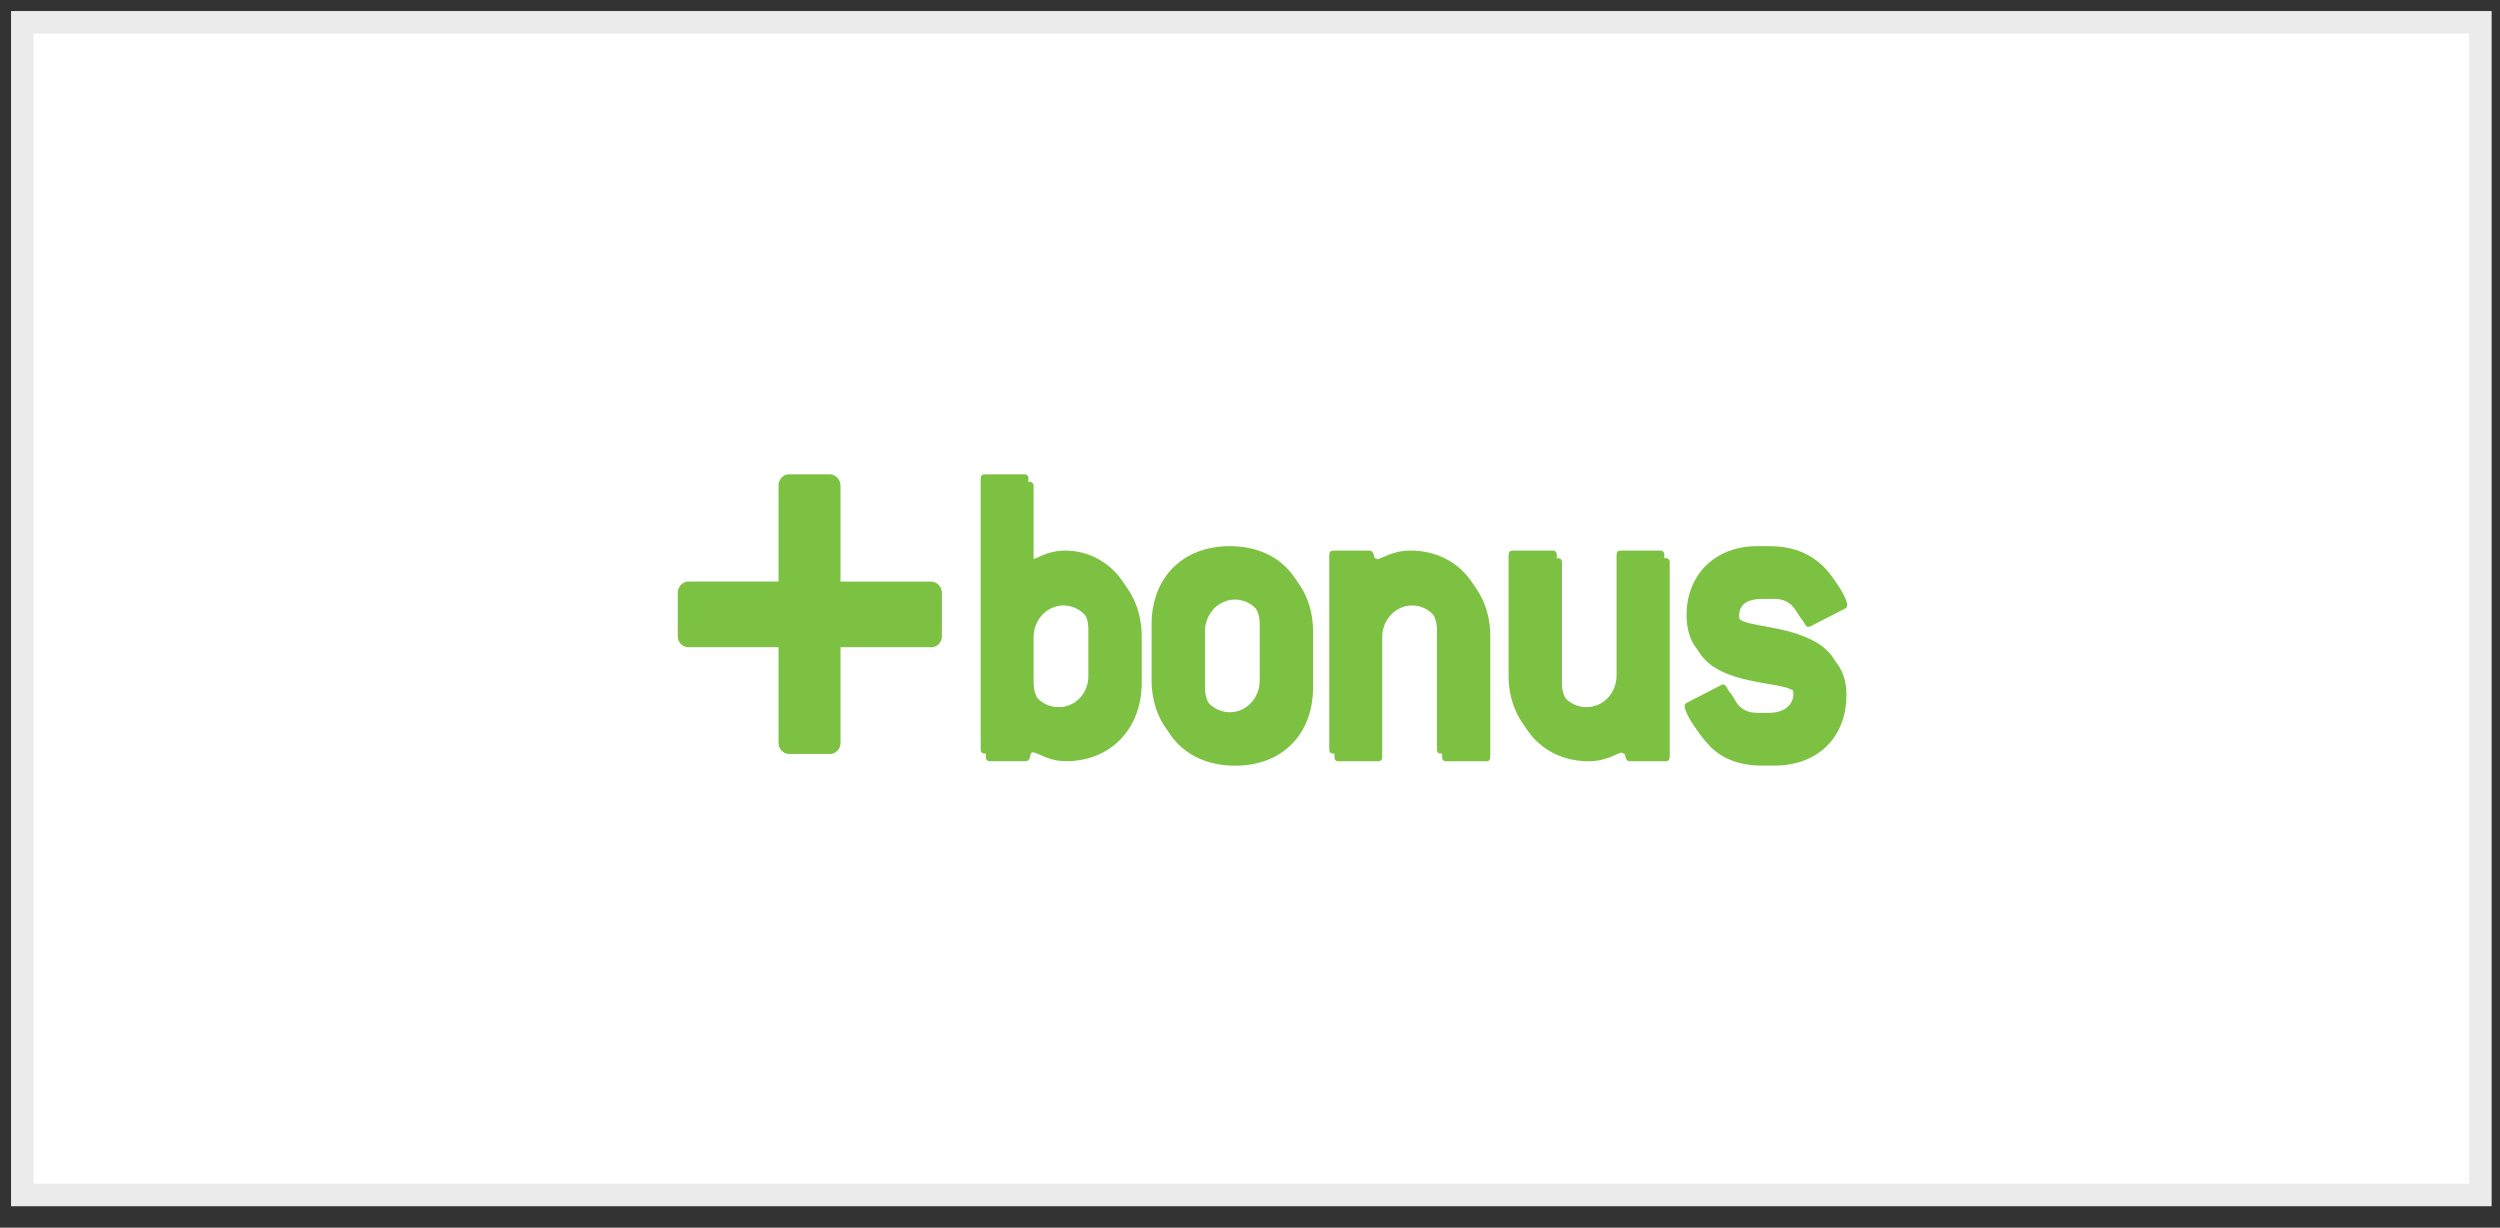<?xml version="1.0" encoding="UTF-8"?>
<svg width="112px" height="55px" viewBox="0 0 112 55" version="1.1" xmlns="http://www.w3.org/2000/svg" xmlns:xlink="http://www.w3.org/1999/xlink">
    <rect x="0" y="0" width="112" height="55" fill="#333333" stroke="none"/>
    <title>B2E4FB1F-8A25-4896-8FD5-05A4DD88883B</title>
    <g id="Ana-sayfa" stroke="none" stroke-width="1" fill="none" fill-rule="evenodd">
        <g id="Ana-sayfa---1200px-hepsisony" transform="translate(-641, -6938)" fill-rule="nonzero">
            <g id="Group-18-Copy-5" transform="translate(642, 6939)">
                <polygon id="Rectangle-8-Copy-10" stroke="#EBEBEB" stroke-width="1.01" fill="#FFFFFF" points="0 0 110.12 0 110.12 52.534 0 52.534"></polygon>
                <g id="Group-2" transform="translate(29.298, 20.205)" fill="#7DC142">
                    <path d="M11.383,4.85 L7.357,4.85 C7.357,4.848 7.357,4.845 7.357,4.842 L7.357,0.592 C7.365,0.444 7.314,0.3 7.215,0.195 C7.116,0.091 6.98,0.036 6.84,0.045 L5.097,0.045 C4.956,0.031 4.817,0.084 4.717,0.19 C4.617,0.295 4.567,0.443 4.58,0.592 L4.58,4.84 L4.58,4.849 L0.581,4.849 C0.44,4.838 0.303,4.893 0.203,4.998 C0.104,5.104 0.054,5.25 0.065,5.399 L0.065,7.244 C0.052,7.393 0.102,7.54 0.202,7.645 C0.301,7.751 0.44,7.804 0.581,7.791 L4.58,7.791 C4.579,7.795 4.579,7.799 4.58,7.804 L4.58,12.024 C4.567,12.173 4.617,12.321 4.717,12.426 C4.817,12.532 4.956,12.585 5.097,12.571 L6.84,12.571 C6.981,12.585 7.12,12.532 7.22,12.426 C7.32,12.321 7.37,12.173 7.357,12.024 L7.357,7.804 C7.357,7.799 7.357,7.795 7.357,7.791 L11.383,7.791 C11.524,7.805 11.663,7.752 11.763,7.646 C11.863,7.54 11.913,7.393 11.9,7.244 L11.9,5.4 C11.908,5.252 11.857,5.108 11.758,5.003 C11.659,4.898 11.523,4.842 11.383,4.85 Z" id="Path"></path>
                    <path d="M20.851,9.382 L20.851,7.297 C20.851,5.29 19.442,3.801 17.64,3.801 C16.834,3.801 16.364,4.198 16.14,4.198 C16.064,4.198 16.008,4.119 16.008,3.98 L16.008,0.584 C16.015,0.529 15.998,0.474 15.961,0.435 C15.924,0.396 15.872,0.378 15.821,0.385 L14.057,0.385 C13.925,0.385 13.869,0.444 13.869,0.584 L13.869,12.697 C13.869,12.836 13.925,12.896 14.057,12.896 L15.651,12.896 C15.915,12.896 15.802,12.5 15.97,12.5 C16.195,12.5 16.628,12.896 17.472,12.896 C19.424,12.899 20.851,11.468 20.851,9.382 Z M18.692,9.382 C18.703,9.761 18.567,10.129 18.315,10.399 C18.063,10.669 17.718,10.817 17.359,10.809 C16.999,10.814 16.653,10.665 16.398,10.396 C16.144,10.126 16.003,9.759 16.008,9.378 L16.008,7.297 C16.03,6.53 16.624,5.92 17.35,5.92 C18.076,5.92 18.67,6.53 18.692,7.297 L18.692,9.382 Z" id="Shape"></path>
                    <path d="M28.528,9.581 L28.528,7.118 C28.528,5.014 27.138,3.602 25.033,3.602 C22.928,3.602 21.523,5.014 21.523,7.118 L21.523,9.581 C21.523,11.688 22.913,13.098 25.033,13.098 C27.154,13.098 28.528,11.688 28.528,9.581 Z M26.368,9.581 C26.383,10.099 26.131,10.583 25.709,10.847 C25.288,11.11 24.765,11.11 24.344,10.847 C23.923,10.583 23.67,10.099 23.685,9.581 L23.685,7.118 C23.67,6.6 23.923,6.115 24.344,5.852 C24.765,5.589 25.288,5.589 25.709,5.852 C26.131,6.115 26.383,6.6 26.368,7.118 L26.368,9.581 Z" id="Shape"></path>
                    <path d="M36.28,12.899 L34.497,12.899 C34.364,12.899 34.309,12.839 34.309,12.7 L34.309,7.297 C34.287,6.53 33.693,5.92 32.967,5.92 C32.241,5.92 31.647,6.53 31.625,7.297 L31.625,12.7 C31.625,12.839 31.569,12.899 31.436,12.899 L29.673,12.899 C29.541,12.899 29.485,12.839 29.485,12.7 L29.485,4 C29.485,3.861 29.541,3.801 29.673,3.801 L31.269,3.801 C31.549,3.801 31.436,4.198 31.588,4.198 C31.812,4.198 32.263,3.801 33.127,3.801 C35.041,3.801 36.467,5.232 36.467,7.297 L36.467,12.7 C36.467,12.839 36.41,12.899 36.28,12.899 Z" id="Path"></path>
                    <path d="M44.314,12.899 L42.719,12.899 C42.455,12.899 42.568,12.502 42.399,12.502 C42.173,12.502 41.723,12.899 40.878,12.899 C38.926,12.899 37.519,11.468 37.519,9.382 L37.519,4 C37.519,3.861 37.575,3.801 37.707,3.801 L39.49,3.801 C39.541,3.794 39.593,3.813 39.63,3.852 C39.666,3.891 39.684,3.945 39.678,4 L39.678,9.382 C39.666,9.761 39.802,10.129 40.054,10.398 C40.306,10.668 40.651,10.817 41.009,10.809 C41.369,10.816 41.717,10.668 41.972,10.399 C42.227,10.13 42.369,9.763 42.365,9.382 L42.365,4 C42.365,3.861 42.423,3.801 42.554,3.801 L44.319,3.801 C44.37,3.795 44.422,3.814 44.458,3.853 C44.495,3.891 44.512,3.946 44.506,4 L44.506,12.7 C44.501,12.839 44.444,12.899 44.314,12.899 Z" id="Path"></path>
                    <path d="M51.352,4.278 C52.046,4.815 52.46,5.668 52.46,5.906 C52.455,5.978 52.411,6.04 52.347,6.066 L50.808,6.856 C50.778,6.871 50.746,6.878 50.714,6.877 C50.639,6.877 50.62,6.837 50.563,6.758 C50.169,6.142 49.961,5.626 49.194,5.626 L48.65,5.626 C47.972,5.626 47.617,5.881 47.617,6.379 C47.617,7.194 48.65,7.017 50.188,7.452 C51.709,7.889 52.422,8.625 52.422,9.936 C52.422,11.802 51.164,13.094 49.194,13.094 L48.65,13.094 C47.599,13.094 46.79,12.775 46.21,12.12 C45.628,11.482 45.402,10.929 45.402,10.75 C45.402,10.69 45.44,10.651 45.514,10.611 L47.054,9.817 C47.083,9.801 47.116,9.793 47.148,9.797 C47.204,9.797 47.242,9.855 47.298,9.936 C47.672,10.591 47.917,11.068 48.65,11.068 L49.194,11.068 C49.869,11.068 50.279,10.711 50.279,10.214 C50.279,9.42 49.228,9.598 47.689,9.181 C46.187,8.783 45.493,8.033 45.493,6.678 C45.493,4.87 46.787,3.598 48.646,3.598 L49.191,3.598 C50.076,3.602 50.77,3.821 51.352,4.278 Z" id="Path"></path>
                    <path d="M20.618,9.043 L20.618,6.957 C20.618,4.95 19.211,3.461 17.41,3.461 C16.603,3.461 16.133,3.857 15.907,3.857 C15.833,3.857 15.776,3.778 15.776,3.64 L15.776,0.244 C15.782,0.189 15.764,0.134 15.728,0.096 C15.691,0.057 15.64,0.038 15.588,0.045 L13.824,0.045 C13.693,0.045 13.636,0.105 13.636,0.244 L13.636,12.357 C13.636,12.496 13.693,12.556 13.824,12.556 L15.419,12.556 C15.682,12.556 15.57,12.158 15.739,12.158 C15.963,12.158 16.395,12.556 17.24,12.556 C19.192,12.558 20.618,11.128 20.618,9.043 Z M18.46,9.043 C18.472,9.423 18.336,9.791 18.084,10.061 C17.832,10.332 17.486,10.48 17.127,10.472 C16.767,10.477 16.421,10.328 16.167,10.059 C15.912,9.79 15.771,9.424 15.776,9.043 L15.776,6.957 C15.776,6.172 16.377,5.536 17.118,5.536 C17.86,5.536 18.46,6.172 18.46,6.957 L18.46,9.043 Z" id="Shape"></path>
                    <path d="M28.296,9.242 L28.296,6.778 C28.296,4.672 26.906,3.262 24.802,3.262 C22.681,3.262 21.292,4.672 21.292,6.778 L21.292,9.242 C21.292,11.346 22.681,12.757 24.802,12.757 C26.906,12.757 28.296,11.346 28.296,9.242 Z M26.137,9.242 C26.152,9.759 25.899,10.244 25.478,10.508 C25.057,10.771 24.534,10.771 24.113,10.508 C23.691,10.244 23.439,9.759 23.454,9.242 L23.454,6.778 C23.439,6.261 23.691,5.776 24.113,5.513 C24.534,5.25 25.057,5.25 25.478,5.513 C25.899,5.776 26.152,6.261 26.137,6.778 L26.137,9.242 Z" id="Shape"></path>
                    <path d="M36.047,12.558 L34.264,12.558 C34.134,12.558 34.076,12.499 34.076,12.36 L34.076,6.957 C34.054,6.189 33.46,5.579 32.734,5.579 C32.009,5.579 31.415,6.189 31.393,6.957 L31.393,12.36 C31.393,12.499 31.336,12.558 31.205,12.558 L29.441,12.558 C29.31,12.558 29.253,12.499 29.253,12.36 L29.253,3.658 C29.253,3.521 29.31,3.461 29.441,3.461 L31.039,3.461 C31.321,3.461 31.207,3.857 31.358,3.857 C31.582,3.857 32.033,3.461 32.897,3.461 C34.811,3.461 36.238,4.89 36.238,6.957 L36.238,12.36 C36.235,12.499 36.179,12.558 36.047,12.558 Z" id="Path"></path>
                    <path d="M44.081,12.558 L42.485,12.558 C42.223,12.558 42.336,12.161 42.166,12.161 C41.942,12.161 41.492,12.558 40.647,12.558 C38.693,12.558 37.286,11.128 37.286,9.043 L37.286,3.658 C37.286,3.521 37.343,3.461 37.474,3.461 L39.257,3.461 C39.309,3.454 39.36,3.473 39.396,3.511 C39.433,3.55 39.45,3.604 39.444,3.658 L39.444,9.043 C39.432,9.423 39.569,9.791 39.821,10.061 C40.073,10.331 40.419,10.48 40.778,10.472 C41.137,10.476 41.482,10.327 41.735,10.058 C41.989,9.789 42.129,9.423 42.124,9.043 L42.124,3.658 C42.124,3.521 42.182,3.461 42.312,3.461 L44.076,3.461 C44.127,3.454 44.178,3.473 44.215,3.511 C44.252,3.55 44.27,3.604 44.264,3.658 L44.264,12.36 C44.269,12.499 44.212,12.558 44.081,12.558 Z" id="Path"></path>
                    <path d="M51.12,3.938 C51.815,4.473 52.228,5.327 52.228,5.566 C52.222,5.638 52.178,5.7 52.115,5.726 L50.575,6.52 C50.546,6.534 50.514,6.541 50.482,6.54 C50.408,6.54 50.388,6.499 50.332,6.42 C49.938,5.806 49.729,5.288 48.962,5.288 L48.417,5.288 C47.741,5.288 47.386,5.543 47.386,6.044 C47.386,6.858 48.417,6.682 49.957,7.115 C51.476,7.552 52.19,8.287 52.19,9.599 C52.19,11.466 50.932,12.757 48.962,12.757 L48.417,12.757 C47.366,12.757 46.559,12.44 45.977,11.783 C45.395,11.146 45.17,10.592 45.17,10.412 C45.17,10.354 45.207,10.313 45.282,10.275 L46.822,9.479 C46.851,9.464 46.883,9.457 46.916,9.46 C46.972,9.46 47.009,9.519 47.066,9.599 C47.441,10.254 47.686,10.73 48.417,10.73 L48.962,10.73 C49.638,10.73 50.046,10.373 50.046,9.877 C50.046,9.083 48.995,9.261 47.456,8.844 C45.954,8.446 45.26,7.697 45.26,6.341 C45.26,4.533 46.555,3.262 48.413,3.262 L48.958,3.262 C49.844,3.262 50.536,3.481 51.12,3.938 Z" id="Path"></path>
                </g>
            </g>
        </g>
    </g>
</svg>